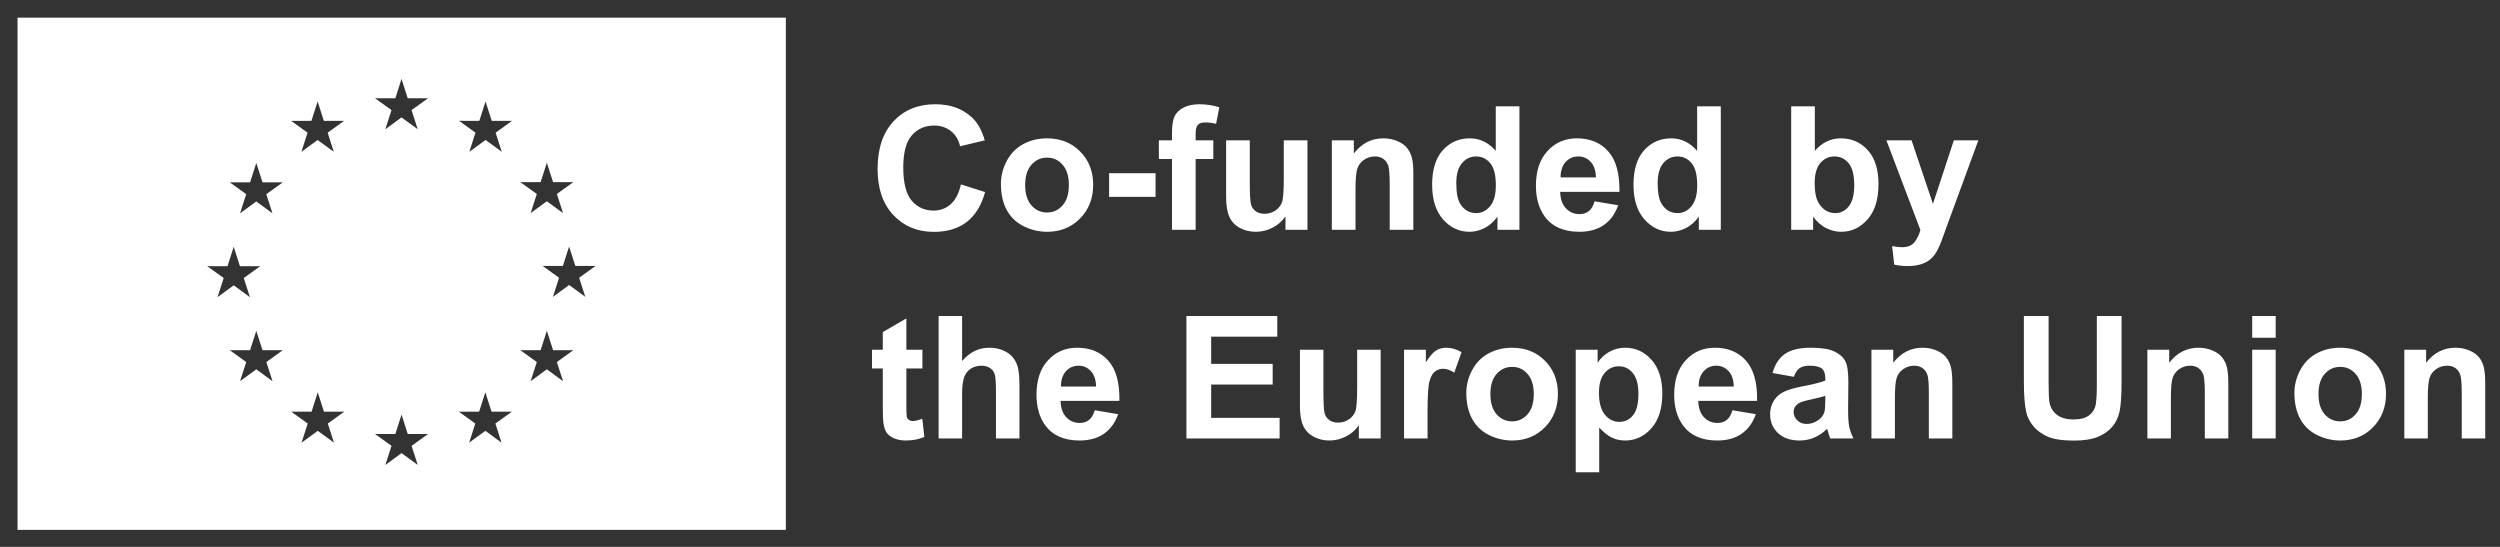 <svg width="704" height="154" viewBox="0 0 704 154" fill="none" xmlns="http://www.w3.org/2000/svg">
<rect x="0" y="0" width="704" height="154" fill="#333333" stroke="none"/>
<path d="M4.938 4.973V149.212H221.293V4.973H4.938ZM58.355 74.952L64.069 74.968L65.816 69.498L67.563 74.96H73.277L68.646 78.294L70.378 83.68L65.816 80.346L61.254 83.68L62.993 78.294L58.355 74.96V74.952ZM76.725 107.337L72.163 103.996L67.601 107.337L69.341 101.951L64.71 98.617H70.424L72.171 93.155L73.918 98.617H79.632L75.001 101.951L76.74 107.337H76.725ZM74.986 54.682L76.725 60.068L72.163 56.735L67.601 60.068L69.341 54.682L64.71 51.349H70.424L72.171 45.886L73.918 51.349H79.632L75.001 54.682H74.986ZM87.696 34.031L89.443 28.569L91.19 34.031H96.904L92.265 37.365L93.997 42.751L89.435 39.417L84.873 42.751L86.605 37.365L81.974 34.031H87.688H87.696ZM94.043 124.655L89.481 121.321L84.919 124.655L86.65 119.269L82.02 115.935H87.734L89.481 110.48L91.228 115.935H96.942L92.311 119.269L94.043 124.655ZM111.322 27.684L113.069 22.222L114.816 27.676H120.53L115.892 31.01L117.631 36.396L113.069 33.062L108.507 36.396L110.247 31.01L105.616 27.676H111.33L111.322 27.684ZM117.639 130.933L113.077 127.599L108.515 130.933L110.247 125.547L105.616 122.213H111.33L113.077 116.751L114.824 122.213H120.538L115.9 125.547L117.639 130.933ZM141.235 124.655L136.673 121.321L132.111 124.655L133.843 119.269L129.212 115.935H134.918L136.673 110.48L138.42 115.935H144.134L139.496 119.269L141.235 124.655ZM139.564 37.365L141.296 42.751L136.734 39.409L132.164 42.751L133.896 37.365L129.265 34.023L134.979 34.039L136.726 28.576L138.473 34.031H144.195L139.557 37.373L139.564 37.365ZM152.236 51.295L153.991 45.833L155.745 51.295H161.452L156.813 54.621L158.553 60.007L153.991 56.674L149.429 60.007L151.168 54.621L146.53 51.295H152.236ZM158.553 107.337L153.991 103.996L149.429 107.337L151.168 101.951L146.53 98.617H152.236L153.991 93.155L155.745 98.617H161.452L156.813 101.951L158.553 107.337ZM164.824 83.603L160.262 80.262L155.699 83.603L157.431 78.218L152.793 74.884H158.507L160.254 69.421L162.009 74.884H167.723L163.084 78.218L164.816 83.603H164.824Z" fill="white"/>
<path d="M270.598 51.925L277.402 54.082C276.358 57.876 274.62 60.697 272.186 62.546C269.768 64.379 266.694 65.296 262.964 65.296C258.349 65.296 254.556 63.723 251.585 60.578C248.613 57.417 247.128 53.102 247.128 47.634C247.128 41.849 248.621 37.361 251.608 34.169C254.595 30.96 258.523 29.356 263.391 29.356C267.642 29.356 271.096 30.612 273.751 33.125C275.331 34.611 276.517 36.745 277.307 39.526L270.361 41.186C269.95 39.384 269.088 37.962 267.777 36.919C266.481 35.875 264.9 35.354 263.035 35.354C260.459 35.354 258.365 36.278 256.753 38.127C255.156 39.977 254.358 42.972 254.358 47.112C254.358 51.506 255.149 54.636 256.729 56.501C258.31 58.365 260.364 59.298 262.893 59.298C264.758 59.298 266.362 58.705 267.705 57.52C269.049 56.334 270.013 54.47 270.598 51.925ZM281.859 51.759C281.859 49.546 282.404 47.405 283.494 45.334C284.585 43.264 286.126 41.684 288.117 40.593C290.124 39.502 292.361 38.957 294.826 38.957C298.635 38.957 301.757 40.198 304.191 42.679C306.624 45.145 307.841 48.266 307.841 52.044C307.841 55.852 306.609 59.013 304.143 61.526C301.693 64.023 298.604 65.272 294.874 65.272C292.566 65.272 290.361 64.751 288.259 63.707C286.173 62.664 284.585 61.139 283.494 59.132C282.404 57.109 281.859 54.651 281.859 51.759ZM288.686 52.115C288.686 54.612 289.279 56.524 290.464 57.852C291.65 59.179 293.111 59.843 294.85 59.843C296.588 59.843 298.043 59.179 299.212 57.852C300.397 56.524 300.99 54.596 300.99 52.067C300.99 49.602 300.397 47.705 299.212 46.378C298.043 45.05 296.588 44.386 294.85 44.386C293.111 44.386 291.65 45.05 290.464 46.378C289.279 47.705 288.686 49.617 288.686 52.115ZM312.322 55.434V48.772H325.408V55.434H312.322ZM326.333 39.526H330.031V37.63C330.031 35.512 330.252 33.931 330.695 32.888C331.153 31.845 331.983 31 333.184 30.352C334.401 29.688 335.934 29.356 337.783 29.356C339.68 29.356 341.537 29.64 343.355 30.209L342.454 34.856C341.395 34.603 340.375 34.477 339.395 34.477C338.431 34.477 337.736 34.706 337.309 35.164C336.898 35.607 336.693 36.468 336.693 37.748V39.526H341.671V44.766H336.693V64.703H330.031V44.766H326.333V39.526ZM361.988 64.703V60.934C361.072 62.277 359.863 63.336 358.361 64.11C356.875 64.885 355.303 65.272 353.643 65.272C351.952 65.272 350.435 64.901 349.092 64.158C347.748 63.415 346.776 62.372 346.176 61.029C345.575 59.685 345.275 57.828 345.275 55.457V39.526H351.937V51.095C351.937 54.636 352.055 56.809 352.292 57.615C352.545 58.405 352.995 59.037 353.643 59.511C354.291 59.97 355.113 60.199 356.109 60.199C357.247 60.199 358.266 59.891 359.167 59.274C360.068 58.642 360.684 57.868 361.016 56.951C361.348 56.018 361.514 53.751 361.514 50.147V39.526H368.176V64.703H361.988ZM397.999 64.703H391.338V51.854C391.338 49.136 391.195 47.381 390.911 46.591C390.626 45.785 390.16 45.161 389.512 44.718C388.88 44.276 388.113 44.054 387.213 44.054C386.059 44.054 385.024 44.37 384.107 45.003C383.19 45.635 382.558 46.472 382.21 47.516C381.879 48.559 381.713 50.487 381.713 53.3V64.703H375.051V39.526H381.238V43.225C383.435 40.38 386.201 38.957 389.536 38.957C391.006 38.957 392.349 39.226 393.566 39.763C394.783 40.285 395.7 40.957 396.316 41.778C396.948 42.6 397.383 43.533 397.62 44.576C397.873 45.619 397.999 47.112 397.999 49.056V64.703ZM427.87 64.703H421.683V61.005C420.655 62.443 419.438 63.518 418.032 64.229C416.641 64.924 415.234 65.272 413.812 65.272C410.92 65.272 408.438 64.11 406.368 61.787C404.313 59.448 403.286 56.192 403.286 52.02C403.286 47.753 404.29 44.513 406.297 42.3C408.304 40.072 410.841 38.957 413.907 38.957C416.72 38.957 419.154 40.127 421.208 42.466V29.949H427.87V64.703ZM410.09 51.569C410.09 54.256 410.461 56.2 411.204 57.401C412.279 59.14 413.78 60.009 415.708 60.009C417.241 60.009 418.545 59.361 419.62 58.065C420.695 56.753 421.232 54.801 421.232 52.209C421.232 49.317 420.711 47.239 419.668 45.975C418.624 44.694 417.289 44.054 415.661 44.054C414.081 44.054 412.753 44.687 411.678 45.951C410.619 47.199 410.09 49.072 410.09 51.569ZM449.041 56.69L455.679 57.804C454.825 60.238 453.474 62.095 451.625 63.376C449.791 64.64 447.492 65.272 444.726 65.272C440.348 65.272 437.108 63.842 435.006 60.981C433.346 58.689 432.517 55.797 432.517 52.304C432.517 48.132 433.607 44.868 435.788 42.513C437.969 40.143 440.727 38.957 444.062 38.957C447.808 38.957 450.763 40.198 452.928 42.679C455.094 45.145 456.129 48.93 456.034 54.035H439.344C439.392 56.011 439.929 57.551 440.956 58.658C441.984 59.748 443.264 60.294 444.797 60.294C445.84 60.294 446.717 60.009 447.428 59.44C448.14 58.871 448.677 57.955 449.041 56.69ZM449.42 49.957C449.372 48.029 448.875 46.567 447.926 45.572C446.978 44.56 445.824 44.054 444.465 44.054C443.011 44.054 441.81 44.584 440.862 45.643C439.913 46.702 439.447 48.14 439.463 49.957H449.42ZM484.577 64.703H478.39V61.005C477.363 62.443 476.146 63.518 474.739 64.229C473.348 64.924 471.942 65.272 470.519 65.272C467.627 65.272 465.146 64.11 463.075 61.787C461.02 59.448 459.993 56.192 459.993 52.02C459.993 47.753 460.997 44.513 463.004 42.3C465.011 40.072 467.548 38.957 470.614 38.957C473.427 38.957 475.861 40.127 477.916 42.466V29.949H484.577V64.703ZM466.797 51.569C466.797 54.256 467.169 56.2 467.911 57.401C468.986 59.14 470.488 60.009 472.416 60.009C473.949 60.009 475.253 59.361 476.327 58.065C477.402 56.753 477.939 54.801 477.939 52.209C477.939 49.317 477.418 47.239 476.375 45.975C475.332 44.694 473.996 44.054 472.368 44.054C470.788 44.054 469.46 44.687 468.385 45.951C467.327 47.199 466.797 49.072 466.797 51.569ZM504.396 64.703V29.949H511.058V42.466C513.113 40.127 515.547 38.957 518.36 38.957C521.426 38.957 523.963 40.072 525.97 42.3C527.977 44.513 528.981 47.697 528.981 51.854C528.981 56.153 527.953 59.464 525.899 61.787C523.86 64.11 521.379 65.272 518.455 65.272C517.017 65.272 515.594 64.916 514.187 64.205C512.797 63.478 511.596 62.411 510.584 61.005V64.703H504.396ZM511.011 51.569C511.011 54.177 511.422 56.105 512.243 57.354C513.397 59.124 514.93 60.009 516.843 60.009C518.312 60.009 519.561 59.385 520.588 58.136C521.631 56.872 522.153 54.888 522.153 52.186C522.153 49.309 521.631 47.239 520.588 45.975C519.545 44.694 518.21 44.054 516.582 44.054C514.986 44.054 513.658 44.679 512.599 45.927C511.54 47.16 511.011 49.041 511.011 51.569ZM531.209 39.526H538.298L544.319 57.401L550.198 39.526H557.097L548.207 63.755L546.619 68.141C546.034 69.611 545.473 70.733 544.936 71.507C544.414 72.281 543.805 72.906 543.11 73.38C542.43 73.87 541.585 74.249 540.573 74.518C539.578 74.787 538.448 74.921 537.183 74.921C535.903 74.921 534.647 74.787 533.414 74.518L532.821 69.302C533.864 69.508 534.805 69.611 535.642 69.611C537.191 69.611 538.337 69.152 539.08 68.236C539.823 67.335 540.392 66.181 540.787 64.774L531.209 39.526Z" fill="white"/>
<path d="M259.75 98.486V103.758H255.231V113.831C255.231 115.871 255.27 117.063 255.348 117.408C255.443 117.738 255.639 118.012 255.937 118.232C256.251 118.452 256.627 118.562 257.067 118.562C257.678 118.562 258.565 118.35 259.726 117.926L260.291 123.057C258.753 123.716 257.012 124.045 255.066 124.045C253.874 124.045 252.799 123.849 251.842 123.457C250.885 123.049 250.178 122.531 249.723 121.904C249.284 121.26 248.978 120.397 248.806 119.315C248.664 118.546 248.594 116.993 248.594 114.655V103.758H245.558V98.486H248.594V93.52L255.231 89.66V98.486H259.75ZM270.929 88.978V101.663C273.063 99.168 275.612 97.921 278.578 97.921C280.1 97.921 281.473 98.204 282.697 98.768C283.92 99.333 284.838 100.055 285.45 100.934C286.078 101.812 286.501 102.785 286.721 103.852C286.956 104.919 287.074 106.574 287.074 108.818V123.48H280.461V110.277C280.461 107.657 280.335 105.994 280.084 105.288C279.833 104.582 279.386 104.025 278.743 103.617C278.115 103.193 277.323 102.981 276.366 102.981C275.267 102.981 274.287 103.248 273.424 103.781C272.561 104.315 271.925 105.123 271.517 106.206C271.125 107.272 270.929 108.857 270.929 110.96V123.48H264.315V88.978H270.929ZM308.279 115.526L314.869 116.632C314.022 119.048 312.681 120.892 310.845 122.162C309.025 123.418 306.742 124.045 303.996 124.045C299.65 124.045 296.433 122.625 294.347 119.785C292.699 117.51 291.875 114.639 291.875 111.171C291.875 107.029 292.958 103.789 295.123 101.451C297.288 99.098 300.026 97.921 303.337 97.921C307.056 97.921 309.99 99.153 312.139 101.616C314.289 104.064 315.317 107.822 315.222 112.89H298.653C298.701 114.851 299.234 116.381 300.254 117.479C301.274 118.562 302.545 119.103 304.067 119.103C305.102 119.103 305.973 118.82 306.679 118.256C307.385 117.691 307.919 116.781 308.279 115.526ZM308.656 108.841C308.609 106.927 308.115 105.476 307.173 104.487C306.232 103.483 305.086 102.981 303.737 102.981C302.294 102.981 301.101 103.507 300.16 104.558C299.218 105.609 298.755 107.037 298.771 108.841H308.656ZM334.098 123.48V88.978H359.681V94.814H341.064V102.463H358.386V108.277H341.064V117.667H360.34V123.48H334.098ZM382.651 123.48V119.738C381.741 121.072 380.541 122.123 379.05 122.892C377.575 123.661 376.014 124.045 374.367 124.045C372.688 124.045 371.182 123.677 369.848 122.939C368.514 122.202 367.549 121.166 366.953 119.832C366.357 118.499 366.059 116.655 366.059 114.302V98.486H372.672V109.971C372.672 113.486 372.79 115.643 373.025 116.443C373.276 117.228 373.723 117.856 374.367 118.326C375.01 118.781 375.826 119.009 376.814 119.009C377.944 119.009 378.956 118.703 379.85 118.091C380.745 117.463 381.357 116.694 381.686 115.784C382.016 114.859 382.18 112.607 382.18 109.03V98.486H388.794V123.48H382.651ZM401.997 123.48H395.384V98.486H401.527V102.04C402.578 100.361 403.519 99.255 404.351 98.721C405.198 98.188 406.155 97.921 407.222 97.921C408.728 97.921 410.18 98.337 411.576 99.168L409.529 104.935C408.415 104.213 407.379 103.852 406.422 103.852C405.496 103.852 404.712 104.111 404.068 104.629C403.425 105.131 402.915 106.049 402.539 107.382C402.178 108.716 401.997 111.509 401.997 115.761V123.48ZM412.918 110.63C412.918 108.434 413.459 106.308 414.542 104.252C415.624 102.197 417.154 100.628 419.131 99.545C421.124 98.462 423.344 97.921 425.791 97.921C429.573 97.921 432.672 99.153 435.088 101.616C437.504 104.064 438.712 107.163 438.712 110.913C438.712 114.694 437.489 117.832 435.041 120.327C432.609 122.806 429.541 124.045 425.839 124.045C423.548 124.045 421.359 123.528 419.272 122.492C417.201 121.456 415.624 119.942 414.542 117.95C413.459 115.941 412.918 113.501 412.918 110.63ZM419.696 110.983C419.696 113.462 420.284 115.361 421.461 116.679C422.638 117.997 424.089 118.656 425.815 118.656C427.541 118.656 428.984 117.997 430.146 116.679C431.322 115.361 431.911 113.447 431.911 110.936C431.911 108.488 431.322 106.606 430.146 105.288C428.984 103.97 427.541 103.311 425.815 103.311C424.089 103.311 422.638 103.97 421.461 105.288C420.284 106.606 419.696 108.504 419.696 110.983ZM443.725 98.486H449.892V102.157C450.692 100.902 451.775 99.882 453.14 99.098C454.505 98.313 456.019 97.921 457.682 97.921C460.585 97.921 463.048 99.059 465.072 101.334C467.096 103.609 468.108 106.778 468.108 110.842C468.108 115.016 467.088 118.263 465.048 120.586C463.009 122.892 460.538 124.045 457.635 124.045C456.254 124.045 454.999 123.771 453.869 123.222C452.755 122.672 451.578 121.731 450.339 120.397V132.989H443.725V98.486ZM450.268 110.56C450.268 113.368 450.825 115.447 451.939 116.796C453.053 118.13 454.41 118.797 456.011 118.797C457.549 118.797 458.827 118.185 459.847 116.961C460.867 115.722 461.377 113.698 461.377 110.889C461.377 108.269 460.851 106.323 459.8 105.052C458.749 103.781 457.447 103.146 455.893 103.146C454.277 103.146 452.936 103.774 451.869 105.029C450.802 106.268 450.268 108.112 450.268 110.56ZM487.854 115.526L494.444 116.632C493.597 119.048 492.255 120.892 490.42 122.162C488.6 123.418 486.317 124.045 483.571 124.045C479.225 124.045 476.008 122.625 473.921 119.785C472.274 117.51 471.45 114.639 471.45 111.171C471.45 107.029 472.533 103.789 474.698 101.451C476.863 99.098 479.601 97.921 482.912 97.921C486.63 97.921 489.564 99.153 491.714 101.616C493.864 104.064 494.891 107.822 494.797 112.89H478.228C478.275 114.851 478.809 116.381 479.829 117.479C480.849 118.562 482.119 119.103 483.641 119.103C484.677 119.103 485.548 118.82 486.254 118.256C486.96 117.691 487.493 116.781 487.854 115.526ZM488.231 108.841C488.184 106.927 487.689 105.476 486.748 104.487C485.807 103.483 484.661 102.981 483.312 102.981C481.868 102.981 480.676 103.507 479.735 104.558C478.793 105.609 478.33 107.037 478.346 108.841H488.231ZM505.153 106.111L499.151 105.029C499.826 102.612 500.987 100.824 502.634 99.663C504.282 98.502 506.73 97.921 509.977 97.921C512.927 97.921 515.124 98.274 516.567 98.98C518.011 99.671 519.023 100.557 519.603 101.64C520.2 102.707 520.498 104.676 520.498 107.547L520.427 115.267C520.427 117.463 520.529 119.087 520.733 120.138C520.953 121.174 521.353 122.288 521.933 123.48H515.391C515.218 123.041 515.006 122.39 514.755 121.527C514.645 121.135 514.567 120.876 514.52 120.75C513.39 121.849 512.182 122.672 510.895 123.222C509.609 123.771 508.236 124.045 506.777 124.045C504.203 124.045 502.172 123.347 500.681 121.951C499.206 120.554 498.469 118.789 498.469 116.655C498.469 115.243 498.806 113.988 499.481 112.89C500.155 111.776 501.097 110.928 502.305 110.348C503.529 109.752 505.286 109.234 507.577 108.794C510.668 108.214 512.81 107.673 514.002 107.17V106.511C514.002 105.241 513.688 104.338 513.061 103.805C512.433 103.256 511.248 102.981 509.507 102.981C508.33 102.981 507.412 103.217 506.753 103.687C506.094 104.142 505.561 104.95 505.153 106.111ZM514.002 111.477C513.155 111.76 511.813 112.097 509.977 112.489C508.142 112.882 506.941 113.266 506.377 113.643C505.514 114.255 505.082 115.031 505.082 115.973C505.082 116.898 505.427 117.699 506.118 118.373C506.808 119.048 507.687 119.385 508.754 119.385C509.946 119.385 511.084 118.993 512.166 118.209C512.966 117.612 513.492 116.883 513.743 116.02C513.916 115.455 514.002 114.38 514.002 112.795V111.477ZM549.776 123.48H543.162V110.724C543.162 108.026 543.021 106.284 542.739 105.499C542.456 104.699 541.993 104.079 541.35 103.64C540.722 103.201 539.962 102.981 539.067 102.981C537.922 102.981 536.894 103.295 535.984 103.923C535.074 104.55 534.446 105.382 534.101 106.417C533.772 107.453 533.607 109.367 533.607 112.16V123.48H526.994V98.486H533.136V102.157C535.317 99.333 538.063 97.921 541.374 97.921C542.833 97.921 544.166 98.188 545.375 98.721C546.583 99.239 547.493 99.906 548.105 100.722C548.732 101.538 549.164 102.463 549.399 103.499C549.65 104.535 549.776 106.017 549.776 107.947V123.48ZM569.922 88.978H576.888V107.665C576.888 110.63 576.975 112.552 577.147 113.431C577.445 114.843 578.152 115.981 579.266 116.843C580.395 117.691 581.933 118.114 583.878 118.114C585.855 118.114 587.346 117.714 588.35 116.914C589.354 116.098 589.958 115.102 590.162 113.925C590.366 112.748 590.468 110.795 590.468 108.065V88.978H597.435V107.1C597.435 111.242 597.247 114.168 596.87 115.879C596.493 117.589 595.795 119.032 594.775 120.209C593.771 121.386 592.422 122.327 590.727 123.033C589.033 123.724 586.82 124.069 584.09 124.069C580.795 124.069 578.293 123.692 576.583 122.939C574.888 122.17 573.546 121.182 572.558 119.974C571.569 118.75 570.918 117.471 570.605 116.137C570.15 114.16 569.922 111.242 569.922 107.382V88.978ZM627.49 123.48H620.876V110.724C620.876 108.026 620.735 106.284 620.452 105.499C620.17 104.699 619.707 104.079 619.064 103.64C618.436 103.201 617.675 102.981 616.781 102.981C615.636 102.981 614.608 103.295 613.698 103.923C612.788 104.55 612.16 105.382 611.815 106.417C611.485 107.453 611.321 109.367 611.321 112.16V123.48H604.707V98.486H610.85V102.157C613.031 99.333 615.777 97.921 619.087 97.921C620.547 97.921 621.88 98.188 623.088 98.721C624.297 99.239 625.207 99.906 625.818 100.722C626.446 101.538 626.878 102.463 627.113 103.499C627.364 104.535 627.49 106.017 627.49 107.947V123.48ZM634.221 95.097V88.978H640.834V95.097H634.221ZM634.221 123.48V98.486H640.834V123.48H634.221ZM646.106 110.63C646.106 108.434 646.647 106.308 647.73 104.252C648.813 102.197 650.342 100.628 652.319 99.545C654.312 98.462 656.532 97.921 658.98 97.921C662.761 97.921 665.86 99.153 668.276 101.616C670.693 104.064 671.901 107.163 671.901 110.913C671.901 114.694 670.677 117.832 668.229 120.327C665.797 122.806 662.73 124.045 659.027 124.045C656.736 124.045 654.547 123.528 652.461 122.492C650.389 121.456 648.813 119.942 647.73 117.95C646.647 115.941 646.106 113.501 646.106 110.63ZM652.884 110.983C652.884 113.462 653.473 115.361 654.649 116.679C655.826 117.997 657.277 118.656 659.003 118.656C660.729 118.656 662.173 117.997 663.334 116.679C664.511 115.361 665.099 113.447 665.099 110.936C665.099 108.488 664.511 106.606 663.334 105.288C662.173 103.97 660.729 103.311 659.003 103.311C657.277 103.311 655.826 103.97 654.649 105.288C653.473 106.606 652.884 108.504 652.884 110.983ZM699.837 123.48H693.224V110.724C693.224 108.026 693.083 106.284 692.8 105.499C692.518 104.699 692.055 104.079 691.412 103.64C690.784 103.201 690.023 102.981 689.129 102.981C687.983 102.981 686.956 103.295 686.045 103.923C685.135 104.55 684.508 105.382 684.163 106.417C683.833 107.453 683.668 109.367 683.668 112.16V123.48H677.055V98.486H683.198V102.157C685.379 99.333 688.124 97.921 691.435 97.921C692.894 97.921 694.228 98.188 695.436 98.721C696.644 99.239 697.554 99.906 698.166 100.722C698.794 101.538 699.225 102.463 699.461 103.499C699.712 104.535 699.837 106.017 699.837 107.947V123.48Z" fill="white"/>
</svg>
